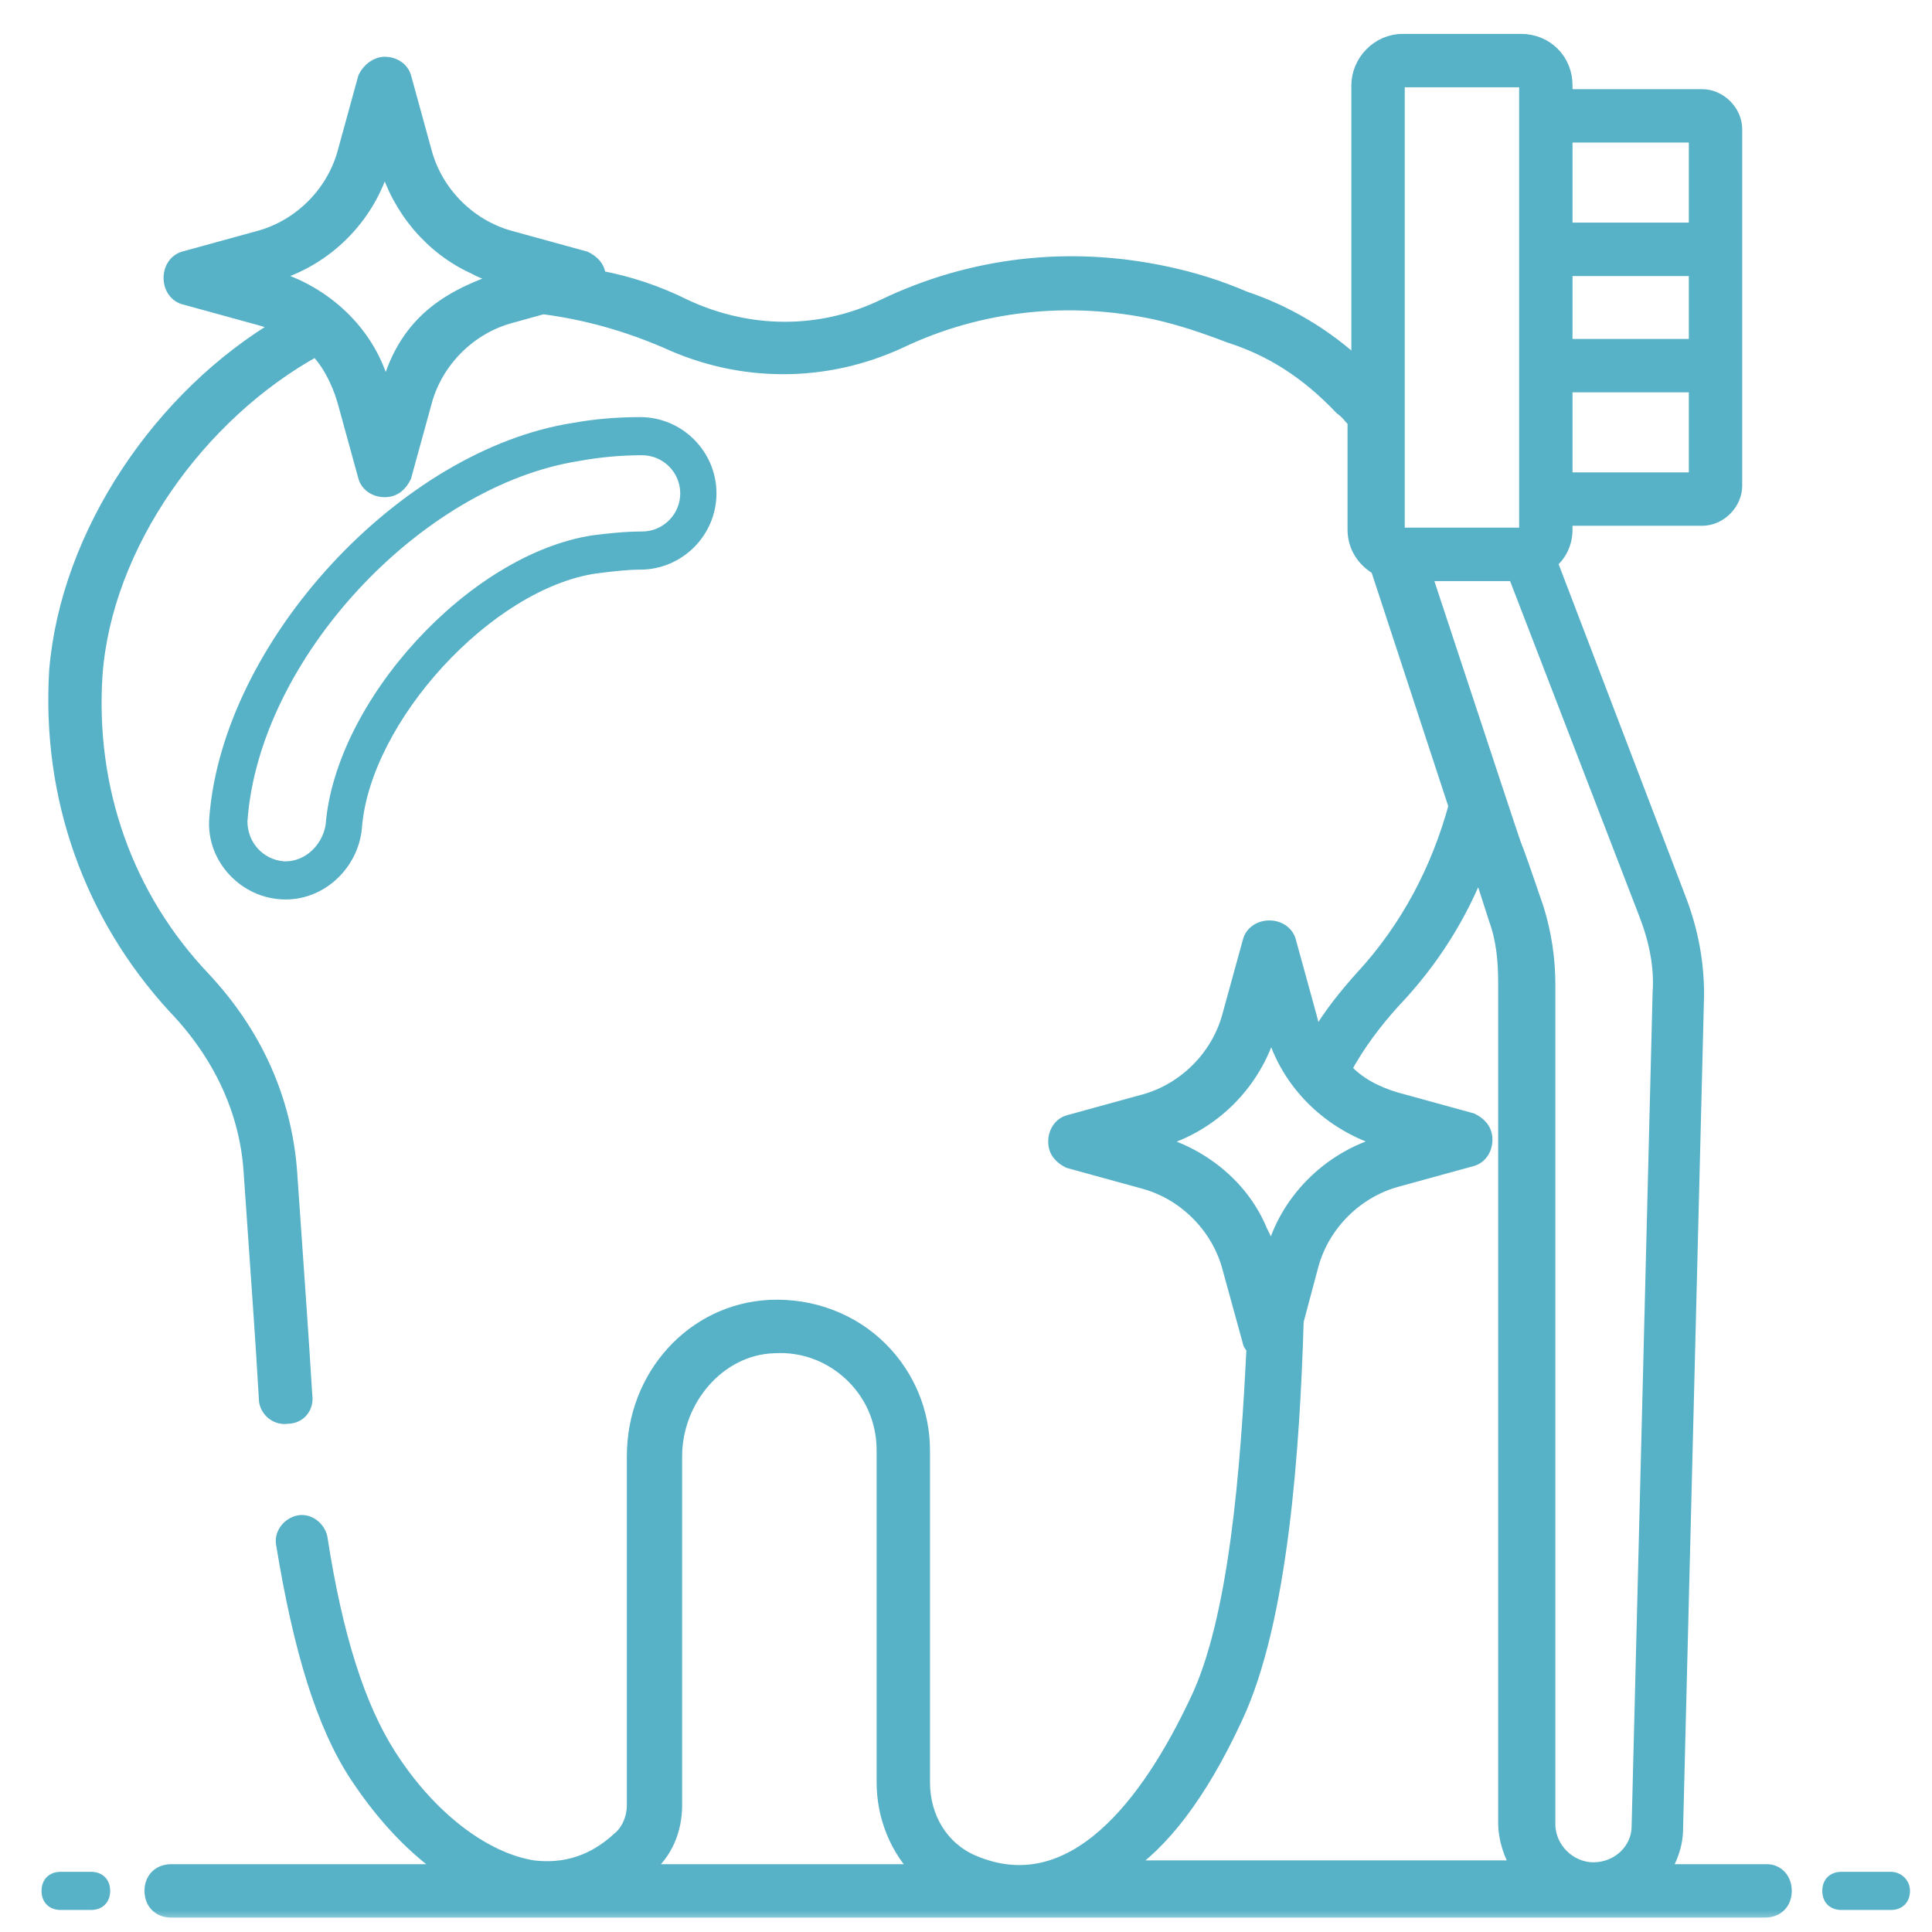 <?xml version="1.0" encoding="UTF-8"?>
<svg xmlns="http://www.w3.org/2000/svg" width="76" height="76" viewBox="0 0 76 76" fill="none">
  <g clip-path="url(#clip0_144_10508)">
    <mask id="path-1-outside-1_144_10508" maskUnits="userSpaceOnUse" x="1.199" y="0.633" width="70" height="75" fill="black">
      <rect fill="white" x="1.199" y="0.633" width="70" height="75"></rect>
      <path d="M69.509 73.633H65.384C65.684 73.108 65.909 72.583 65.909 71.908L66.734 39.133C66.734 37.858 66.509 36.658 66.059 35.458L60.959 22.108C61.334 21.808 61.559 21.358 61.559 20.833V20.383H66.959C67.634 20.383 68.234 19.783 68.234 19.108V14.383V9.883V5.083C68.234 4.408 67.634 3.808 66.959 3.808H61.559V3.358C61.559 2.383 60.809 1.633 59.834 1.633H55.184C54.209 1.633 53.459 2.458 53.459 3.358V14.458C52.109 13.183 50.534 12.283 48.959 11.758C47.909 11.308 46.934 11.008 45.884 10.783C42.059 9.958 38.234 10.408 34.784 12.058C32.309 13.258 29.459 13.258 26.909 12.058C25.859 11.533 24.734 11.158 23.534 10.933C23.534 10.558 23.309 10.333 23.009 10.183L20.009 9.358C18.434 8.908 17.159 7.633 16.709 6.058L15.884 3.058C15.809 2.758 15.509 2.533 15.134 2.533C14.834 2.533 14.534 2.758 14.384 3.058L13.559 6.058C13.109 7.633 11.834 8.908 10.259 9.358L7.259 10.183C6.959 10.258 6.734 10.558 6.734 10.933C6.734 11.308 6.959 11.608 7.259 11.683L10.259 12.508C10.559 12.583 10.859 12.733 11.084 12.808C6.359 15.583 2.684 20.983 2.234 26.383C1.934 31.333 3.584 35.983 6.884 39.583C8.684 41.458 9.734 43.708 9.884 46.108L10.259 51.508C10.334 52.558 10.409 53.758 10.484 55.033C10.484 55.408 10.859 55.783 11.309 55.708C11.759 55.708 12.059 55.333 11.984 54.883C11.909 53.683 11.834 52.483 11.759 51.433L11.384 46.033C11.159 43.258 10.034 40.708 8.009 38.533C4.934 35.308 3.434 31.033 3.734 26.533C4.109 21.433 7.784 16.258 12.434 13.708C12.959 14.233 13.334 14.983 13.559 15.733L14.384 18.733C14.459 19.033 14.759 19.258 15.134 19.258C15.509 19.258 15.734 19.033 15.884 18.733L16.709 15.733C17.159 14.158 18.434 12.883 20.009 12.433L21.359 12.058C23.084 12.283 24.659 12.733 26.234 13.408C29.159 14.758 32.459 14.758 35.384 13.408C38.534 11.908 42.059 11.533 45.509 12.283C46.484 12.508 47.384 12.808 48.359 13.183C50.009 13.708 51.434 14.608 52.784 16.033C53.009 16.183 53.159 16.408 53.309 16.558V20.833C53.309 21.508 53.684 22.033 54.209 22.333L57.284 31.708C56.609 34.183 55.409 36.508 53.609 38.458C52.934 39.208 52.334 39.958 51.809 40.858C51.659 40.633 51.584 40.333 51.509 40.033L50.684 37.033C50.609 36.733 50.309 36.508 49.934 36.508C49.559 36.508 49.259 36.733 49.184 37.033L48.359 40.033C47.909 41.608 46.634 42.883 45.059 43.333L42.059 44.158C41.759 44.233 41.534 44.533 41.534 44.908C41.534 45.283 41.759 45.508 42.059 45.658L45.059 46.483C46.634 46.933 47.909 48.208 48.359 49.783L49.184 52.783C49.184 52.858 49.259 52.933 49.334 53.008C49.109 57.658 48.659 63.733 47.084 66.958C45.209 70.933 42.209 74.983 38.234 73.258C37.034 72.733 36.284 71.533 36.284 70.108V57.058C36.284 55.558 35.684 54.133 34.634 53.083C33.509 51.958 31.934 51.358 30.284 51.433C27.284 51.583 24.959 54.133 24.959 57.283V71.008C24.959 71.533 24.734 72.058 24.359 72.358C23.384 73.258 22.259 73.633 20.984 73.483C19.034 73.183 16.859 71.533 15.284 69.058C14.084 67.183 13.184 64.408 12.584 60.508C12.509 60.133 12.134 59.833 11.759 59.908C11.384 59.983 11.084 60.358 11.159 60.733C11.834 64.858 12.734 67.858 14.084 69.883C15.134 71.458 16.334 72.733 17.684 73.633H6.734C6.284 73.633 5.984 73.933 5.984 74.383C5.984 74.833 6.284 75.133 6.734 75.133H69.434C69.884 75.133 70.184 74.833 70.184 74.383C70.184 73.933 69.884 73.633 69.509 73.633ZM15.284 15.283L15.134 15.658L15.059 15.283C14.534 13.183 12.809 11.533 10.709 10.933L10.334 10.858L10.709 10.783C12.809 10.183 14.459 8.533 15.059 6.433L15.134 6.058L15.209 6.433C15.734 8.233 17.009 9.733 18.659 10.483C19.184 10.783 19.709 10.858 19.934 10.933C17.909 11.608 16.034 12.508 15.284 15.283ZM66.734 13.633H61.559V10.558H66.734V13.633ZM61.559 18.883V15.133H66.734V18.883H61.559ZM66.734 5.308V9.058H61.559V5.308H66.734ZM54.959 3.358C54.959 3.208 55.109 3.133 55.184 3.133H59.834C59.984 3.133 60.059 3.283 60.059 3.358V4.558V9.808V20.833C60.059 20.983 59.984 21.058 59.834 21.058C59.684 21.058 55.034 21.058 55.184 21.058C55.034 21.058 54.959 20.983 54.959 20.833C54.959 14.533 54.959 9.733 54.959 3.358ZM56.009 22.558C56.159 22.558 59.684 22.558 59.609 22.558L64.784 35.983C65.159 36.958 65.384 38.008 65.309 39.058L64.484 71.833C64.484 72.808 63.659 73.558 62.684 73.558C61.709 73.558 60.884 72.733 60.884 71.758V38.758C60.884 37.708 60.734 36.733 60.434 35.758C58.409 29.833 61.484 39.133 56.009 22.558ZM45.584 44.983L45.209 44.908L45.584 44.833C47.684 44.233 49.334 42.583 49.934 40.483L50.009 40.108L50.084 40.483C50.684 42.658 52.409 44.233 54.434 44.833L54.809 44.908L54.434 44.983C52.259 45.583 50.609 47.308 50.084 49.333L50.009 49.708L49.934 49.333C49.859 49.033 49.709 48.733 49.559 48.433C48.884 46.783 47.384 45.508 45.584 44.983ZM48.584 67.558C50.384 63.733 50.834 56.908 50.984 51.958L51.584 49.708C52.034 48.133 53.309 46.858 54.884 46.408L57.884 45.583C58.184 45.508 58.409 45.208 58.409 44.833C58.409 44.458 58.184 44.233 57.884 44.083L54.884 43.258C54.134 43.033 53.384 42.658 52.859 42.058C53.384 41.083 54.059 40.183 54.809 39.358C56.309 37.783 57.434 35.983 58.184 34.033L58.859 36.133C59.159 36.958 59.234 37.783 59.234 38.683V71.683C59.234 72.358 59.459 72.958 59.759 73.483H44.159C45.659 72.508 47.159 70.633 48.584 67.558ZM25.259 73.633C25.334 73.633 25.334 73.558 25.409 73.483C26.159 72.883 26.534 71.983 26.534 71.008V57.283C26.534 55.033 28.259 53.008 30.434 52.933C31.634 52.858 32.759 53.308 33.584 54.133C34.409 54.958 34.784 56.008 34.784 57.058V70.108C34.784 71.458 35.309 72.733 36.209 73.633H25.259Z"></path>
    </mask>
    <path d="M69.509 73.633H65.384C65.684 73.108 65.909 72.583 65.909 71.908L66.734 39.133C66.734 37.858 66.509 36.658 66.059 35.458L60.959 22.108C61.334 21.808 61.559 21.358 61.559 20.833V20.383H66.959C67.634 20.383 68.234 19.783 68.234 19.108V14.383V9.883V5.083C68.234 4.408 67.634 3.808 66.959 3.808H61.559V3.358C61.559 2.383 60.809 1.633 59.834 1.633H55.184C54.209 1.633 53.459 2.458 53.459 3.358V14.458C52.109 13.183 50.534 12.283 48.959 11.758C47.909 11.308 46.934 11.008 45.884 10.783C42.059 9.958 38.234 10.408 34.784 12.058C32.309 13.258 29.459 13.258 26.909 12.058C25.859 11.533 24.734 11.158 23.534 10.933C23.534 10.558 23.309 10.333 23.009 10.183L20.009 9.358C18.434 8.908 17.159 7.633 16.709 6.058L15.884 3.058C15.809 2.758 15.509 2.533 15.134 2.533C14.834 2.533 14.534 2.758 14.384 3.058L13.559 6.058C13.109 7.633 11.834 8.908 10.259 9.358L7.259 10.183C6.959 10.258 6.734 10.558 6.734 10.933C6.734 11.308 6.959 11.608 7.259 11.683L10.259 12.508C10.559 12.583 10.859 12.733 11.084 12.808C6.359 15.583 2.684 20.983 2.234 26.383C1.934 31.333 3.584 35.983 6.884 39.583C8.684 41.458 9.734 43.708 9.884 46.108L10.259 51.508C10.334 52.558 10.409 53.758 10.484 55.033C10.484 55.408 10.859 55.783 11.309 55.708C11.759 55.708 12.059 55.333 11.984 54.883C11.909 53.683 11.834 52.483 11.759 51.433L11.384 46.033C11.159 43.258 10.034 40.708 8.009 38.533C4.934 35.308 3.434 31.033 3.734 26.533C4.109 21.433 7.784 16.258 12.434 13.708C12.959 14.233 13.334 14.983 13.559 15.733L14.384 18.733C14.459 19.033 14.759 19.258 15.134 19.258C15.509 19.258 15.734 19.033 15.884 18.733L16.709 15.733C17.159 14.158 18.434 12.883 20.009 12.433L21.359 12.058C23.084 12.283 24.659 12.733 26.234 13.408C29.159 14.758 32.459 14.758 35.384 13.408C38.534 11.908 42.059 11.533 45.509 12.283C46.484 12.508 47.384 12.808 48.359 13.183C50.009 13.708 51.434 14.608 52.784 16.033C53.009 16.183 53.159 16.408 53.309 16.558V20.833C53.309 21.508 53.684 22.033 54.209 22.333L57.284 31.708C56.609 34.183 55.409 36.508 53.609 38.458C52.934 39.208 52.334 39.958 51.809 40.858C51.659 40.633 51.584 40.333 51.509 40.033L50.684 37.033C50.609 36.733 50.309 36.508 49.934 36.508C49.559 36.508 49.259 36.733 49.184 37.033L48.359 40.033C47.909 41.608 46.634 42.883 45.059 43.333L42.059 44.158C41.759 44.233 41.534 44.533 41.534 44.908C41.534 45.283 41.759 45.508 42.059 45.658L45.059 46.483C46.634 46.933 47.909 48.208 48.359 49.783L49.184 52.783C49.184 52.858 49.259 52.933 49.334 53.008C49.109 57.658 48.659 63.733 47.084 66.958C45.209 70.933 42.209 74.983 38.234 73.258C37.034 72.733 36.284 71.533 36.284 70.108V57.058C36.284 55.558 35.684 54.133 34.634 53.083C33.509 51.958 31.934 51.358 30.284 51.433C27.284 51.583 24.959 54.133 24.959 57.283V71.008C24.959 71.533 24.734 72.058 24.359 72.358C23.384 73.258 22.259 73.633 20.984 73.483C19.034 73.183 16.859 71.533 15.284 69.058C14.084 67.183 13.184 64.408 12.584 60.508C12.509 60.133 12.134 59.833 11.759 59.908C11.384 59.983 11.084 60.358 11.159 60.733C11.834 64.858 12.734 67.858 14.084 69.883C15.134 71.458 16.334 72.733 17.684 73.633H6.734C6.284 73.633 5.984 73.933 5.984 74.383C5.984 74.833 6.284 75.133 6.734 75.133H69.434C69.884 75.133 70.184 74.833 70.184 74.383C70.184 73.933 69.884 73.633 69.509 73.633ZM15.284 15.283L15.134 15.658L15.059 15.283C14.534 13.183 12.809 11.533 10.709 10.933L10.334 10.858L10.709 10.783C12.809 10.183 14.459 8.533 15.059 6.433L15.134 6.058L15.209 6.433C15.734 8.233 17.009 9.733 18.659 10.483C19.184 10.783 19.709 10.858 19.934 10.933C17.909 11.608 16.034 12.508 15.284 15.283ZM66.734 13.633H61.559V10.558H66.734V13.633ZM61.559 18.883V15.133H66.734V18.883H61.559ZM66.734 5.308V9.058H61.559V5.308H66.734ZM54.959 3.358C54.959 3.208 55.109 3.133 55.184 3.133H59.834C59.984 3.133 60.059 3.283 60.059 3.358V4.558V9.808V20.833C60.059 20.983 59.984 21.058 59.834 21.058C59.684 21.058 55.034 21.058 55.184 21.058C55.034 21.058 54.959 20.983 54.959 20.833C54.959 14.533 54.959 9.733 54.959 3.358ZM56.009 22.558C56.159 22.558 59.684 22.558 59.609 22.558L64.784 35.983C65.159 36.958 65.384 38.008 65.309 39.058L64.484 71.833C64.484 72.808 63.659 73.558 62.684 73.558C61.709 73.558 60.884 72.733 60.884 71.758V38.758C60.884 37.708 60.734 36.733 60.434 35.758C58.409 29.833 61.484 39.133 56.009 22.558ZM45.584 44.983L45.209 44.908L45.584 44.833C47.684 44.233 49.334 42.583 49.934 40.483L50.009 40.108L50.084 40.483C50.684 42.658 52.409 44.233 54.434 44.833L54.809 44.908L54.434 44.983C52.259 45.583 50.609 47.308 50.084 49.333L50.009 49.708L49.934 49.333C49.859 49.033 49.709 48.733 49.559 48.433C48.884 46.783 47.384 45.508 45.584 44.983ZM48.584 67.558C50.384 63.733 50.834 56.908 50.984 51.958L51.584 49.708C52.034 48.133 53.309 46.858 54.884 46.408L57.884 45.583C58.184 45.508 58.409 45.208 58.409 44.833C58.409 44.458 58.184 44.233 57.884 44.083L54.884 43.258C54.134 43.033 53.384 42.658 52.859 42.058C53.384 41.083 54.059 40.183 54.809 39.358C56.309 37.783 57.434 35.983 58.184 34.033L58.859 36.133C59.159 36.958 59.234 37.783 59.234 38.683V71.683C59.234 72.358 59.459 72.958 59.759 73.483H44.159C45.659 72.508 47.159 70.633 48.584 67.558ZM25.259 73.633C25.334 73.633 25.334 73.558 25.409 73.483C26.159 72.883 26.534 71.983 26.534 71.008V57.283C26.534 55.033 28.259 53.008 30.434 52.933C31.634 52.858 32.759 53.308 33.584 54.133C34.409 54.958 34.784 56.008 34.784 57.058V70.108C34.784 71.458 35.309 72.733 36.209 73.633H25.259Z" fill="#57B1C7"></path>
    <path d="M69.509 73.633H65.384C65.684 73.108 65.909 72.583 65.909 71.908L66.734 39.133C66.734 37.858 66.509 36.658 66.059 35.458L60.959 22.108C61.334 21.808 61.559 21.358 61.559 20.833V20.383H66.959C67.634 20.383 68.234 19.783 68.234 19.108V14.383V9.883V5.083C68.234 4.408 67.634 3.808 66.959 3.808H61.559V3.358C61.559 2.383 60.809 1.633 59.834 1.633H55.184C54.209 1.633 53.459 2.458 53.459 3.358V14.458C52.109 13.183 50.534 12.283 48.959 11.758C47.909 11.308 46.934 11.008 45.884 10.783C42.059 9.958 38.234 10.408 34.784 12.058C32.309 13.258 29.459 13.258 26.909 12.058C25.859 11.533 24.734 11.158 23.534 10.933C23.534 10.558 23.309 10.333 23.009 10.183L20.009 9.358C18.434 8.908 17.159 7.633 16.709 6.058L15.884 3.058C15.809 2.758 15.509 2.533 15.134 2.533C14.834 2.533 14.534 2.758 14.384 3.058L13.559 6.058C13.109 7.633 11.834 8.908 10.259 9.358L7.259 10.183C6.959 10.258 6.734 10.558 6.734 10.933C6.734 11.308 6.959 11.608 7.259 11.683L10.259 12.508C10.559 12.583 10.859 12.733 11.084 12.808C6.359 15.583 2.684 20.983 2.234 26.383C1.934 31.333 3.584 35.983 6.884 39.583C8.684 41.458 9.734 43.708 9.884 46.108L10.259 51.508C10.334 52.558 10.409 53.758 10.484 55.033C10.484 55.408 10.859 55.783 11.309 55.708C11.759 55.708 12.059 55.333 11.984 54.883C11.909 53.683 11.834 52.483 11.759 51.433L11.384 46.033C11.159 43.258 10.034 40.708 8.009 38.533C4.934 35.308 3.434 31.033 3.734 26.533C4.109 21.433 7.784 16.258 12.434 13.708C12.959 14.233 13.334 14.983 13.559 15.733L14.384 18.733C14.459 19.033 14.759 19.258 15.134 19.258C15.509 19.258 15.734 19.033 15.884 18.733L16.709 15.733C17.159 14.158 18.434 12.883 20.009 12.433L21.359 12.058C23.084 12.283 24.659 12.733 26.234 13.408C29.159 14.758 32.459 14.758 35.384 13.408C38.534 11.908 42.059 11.533 45.509 12.283C46.484 12.508 47.384 12.808 48.359 13.183C50.009 13.708 51.434 14.608 52.784 16.033C53.009 16.183 53.159 16.408 53.309 16.558V20.833C53.309 21.508 53.684 22.033 54.209 22.333L57.284 31.708C56.609 34.183 55.409 36.508 53.609 38.458C52.934 39.208 52.334 39.958 51.809 40.858C51.659 40.633 51.584 40.333 51.509 40.033L50.684 37.033C50.609 36.733 50.309 36.508 49.934 36.508C49.559 36.508 49.259 36.733 49.184 37.033L48.359 40.033C47.909 41.608 46.634 42.883 45.059 43.333L42.059 44.158C41.759 44.233 41.534 44.533 41.534 44.908C41.534 45.283 41.759 45.508 42.059 45.658L45.059 46.483C46.634 46.933 47.909 48.208 48.359 49.783L49.184 52.783C49.184 52.858 49.259 52.933 49.334 53.008C49.109 57.658 48.659 63.733 47.084 66.958C45.209 70.933 42.209 74.983 38.234 73.258C37.034 72.733 36.284 71.533 36.284 70.108V57.058C36.284 55.558 35.684 54.133 34.634 53.083C33.509 51.958 31.934 51.358 30.284 51.433C27.284 51.583 24.959 54.133 24.959 57.283V71.008C24.959 71.533 24.734 72.058 24.359 72.358C23.384 73.258 22.259 73.633 20.984 73.483C19.034 73.183 16.859 71.533 15.284 69.058C14.084 67.183 13.184 64.408 12.584 60.508C12.509 60.133 12.134 59.833 11.759 59.908C11.384 59.983 11.084 60.358 11.159 60.733C11.834 64.858 12.734 67.858 14.084 69.883C15.134 71.458 16.334 72.733 17.684 73.633H6.734C6.284 73.633 5.984 73.933 5.984 74.383C5.984 74.833 6.284 75.133 6.734 75.133H69.434C69.884 75.133 70.184 74.833 70.184 74.383C70.184 73.933 69.884 73.633 69.509 73.633ZM15.284 15.283L15.134 15.658L15.059 15.283C14.534 13.183 12.809 11.533 10.709 10.933L10.334 10.858L10.709 10.783C12.809 10.183 14.459 8.533 15.059 6.433L15.134 6.058L15.209 6.433C15.734 8.233 17.009 9.733 18.659 10.483C19.184 10.783 19.709 10.858 19.934 10.933C17.909 11.608 16.034 12.508 15.284 15.283ZM66.734 13.633H61.559V10.558H66.734V13.633ZM61.559 18.883V15.133H66.734V18.883H61.559ZM66.734 5.308V9.058H61.559V5.308H66.734ZM54.959 3.358C54.959 3.208 55.109 3.133 55.184 3.133H59.834C59.984 3.133 60.059 3.283 60.059 3.358V4.558V9.808V20.833C60.059 20.983 59.984 21.058 59.834 21.058C59.684 21.058 55.034 21.058 55.184 21.058C55.034 21.058 54.959 20.983 54.959 20.833C54.959 14.533 54.959 9.733 54.959 3.358ZM56.009 22.558C56.159 22.558 59.684 22.558 59.609 22.558L64.784 35.983C65.159 36.958 65.384 38.008 65.309 39.058L64.484 71.833C64.484 72.808 63.659 73.558 62.684 73.558C61.709 73.558 60.884 72.733 60.884 71.758V38.758C60.884 37.708 60.734 36.733 60.434 35.758C58.409 29.833 61.484 39.133 56.009 22.558ZM45.584 44.983L45.209 44.908L45.584 44.833C47.684 44.233 49.334 42.583 49.934 40.483L50.009 40.108L50.084 40.483C50.684 42.658 52.409 44.233 54.434 44.833L54.809 44.908L54.434 44.983C52.259 45.583 50.609 47.308 50.084 49.333L50.009 49.708L49.934 49.333C49.859 49.033 49.709 48.733 49.559 48.433C48.884 46.783 47.384 45.508 45.584 44.983ZM48.584 67.558C50.384 63.733 50.834 56.908 50.984 51.958L51.584 49.708C52.034 48.133 53.309 46.858 54.884 46.408L57.884 45.583C58.184 45.508 58.409 45.208 58.409 44.833C58.409 44.458 58.184 44.233 57.884 44.083L54.884 43.258C54.134 43.033 53.384 42.658 52.859 42.058C53.384 41.083 54.059 40.183 54.809 39.358C56.309 37.783 57.434 35.983 58.184 34.033L58.859 36.133C59.159 36.958 59.234 37.783 59.234 38.683V71.683C59.234 72.358 59.459 72.958 59.759 73.483H44.159C45.659 72.508 47.159 70.633 48.584 67.558ZM25.259 73.633C25.334 73.633 25.334 73.558 25.409 73.483C26.159 72.883 26.534 71.983 26.534 71.008V57.283C26.534 55.033 28.259 53.008 30.434 52.933C31.634 52.858 32.759 53.308 33.584 54.133C34.409 54.958 34.784 56.008 34.784 57.058V70.108C34.784 71.458 35.309 72.733 36.209 73.633H25.259Z" stroke="#57B1C7" stroke-width="0.6" mask="url(#path-1-outside-1_144_10508)"></path>
    <path d="M3.584 73.633H2.384C1.934 73.633 1.634 73.933 1.634 74.383C1.634 74.833 1.934 75.133 2.384 75.133H3.584C4.034 75.133 4.334 74.833 4.334 74.383C4.334 73.933 4.034 73.633 3.584 73.633Z" fill="#57B1C7"></path>
    <path d="M74.384 73.633H72.434C71.984 73.633 71.684 73.933 71.684 74.383C71.684 74.833 71.984 75.133 72.434 75.133H74.384C74.834 75.133 75.134 74.833 75.134 74.383C75.134 73.933 74.759 73.633 74.384 73.633Z" fill="#57B1C7"></path>
    <path d="M14.234 32.608C14.534 28.408 19.334 23.158 23.459 22.558C24.059 22.483 24.659 22.408 25.184 22.408C26.834 22.408 28.184 21.058 28.184 19.408C28.184 17.758 26.834 16.408 25.184 16.408C24.284 16.408 23.384 16.483 22.559 16.633C15.734 17.683 8.759 25.258 8.234 32.158C8.084 33.883 9.509 35.383 11.234 35.383C12.809 35.383 14.084 34.108 14.234 32.608ZM11.234 33.883H11.159C10.334 33.808 9.734 33.133 9.734 32.308C10.184 25.933 16.559 19.108 22.784 18.133C23.609 17.983 24.434 17.908 25.259 17.908C26.084 17.908 26.759 18.583 26.759 19.408C26.759 20.233 26.084 20.908 25.259 20.908C24.584 20.908 23.909 20.983 23.309 21.058C18.434 21.808 13.184 27.583 12.809 32.458C12.659 33.283 11.984 33.883 11.234 33.883Z" fill="#57B1C7"></path>
  </g>
  <defs>
    <clipPath id="clip0_144_10508">
      <rect width="75" height="75" fill="white" transform="translate(0.884 0.883)"></rect>
    </clipPath>
  </defs>
</svg>
